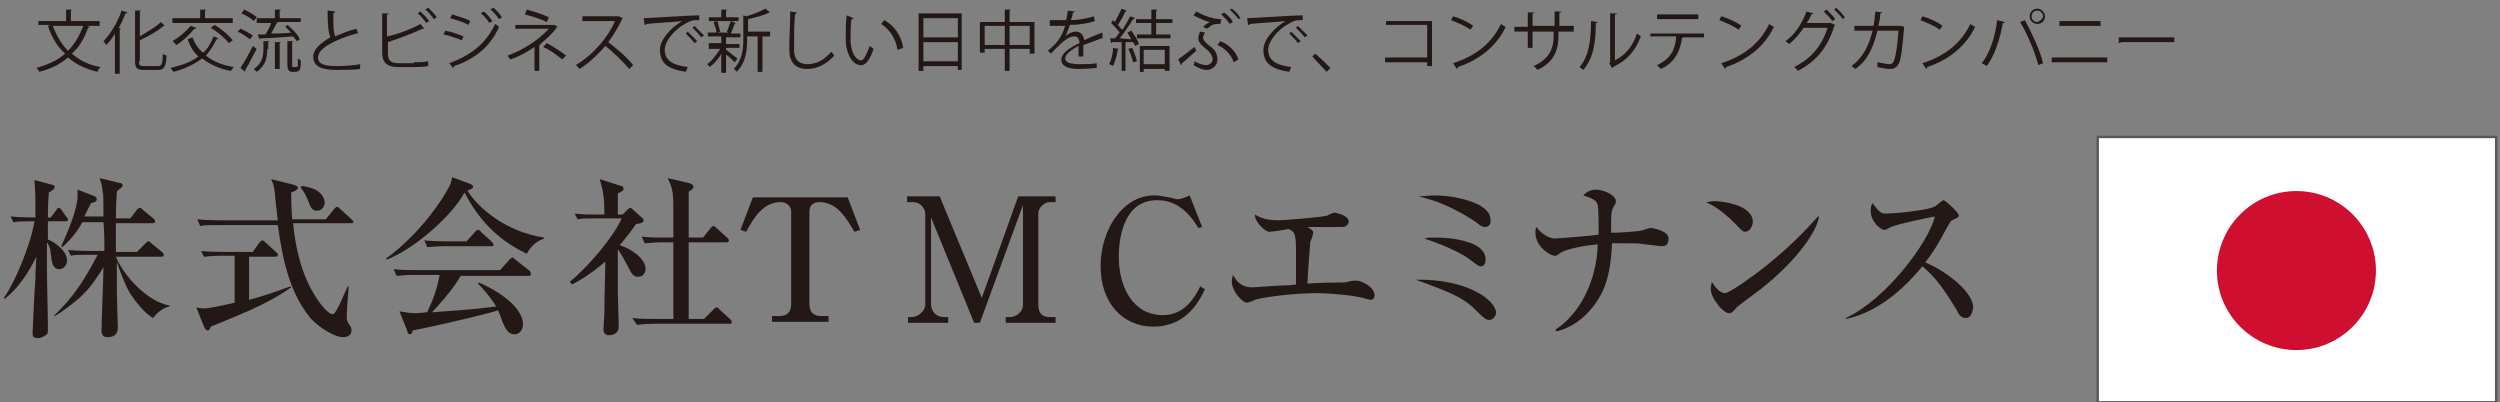 <?xml version="1.0" encoding="utf-8"?>
<!-- Generator: Adobe Illustrator 26.5.3, SVG Export Plug-In . SVG Version: 6.00 Build 0)  -->
<svg version="1.1" id="レイヤー_1" xmlns="http://www.w3.org/2000/svg" xmlns:xlink="http://www.w3.org/1999/xlink" x="0px"
	 y="0px" viewBox="0 0 261 42" style="enable-background:new 0 0 261 42;" xml:space="preserve">
<rect x="0" y="0" width="261" height="42" fill="#808080" stroke="none"/>
<style type="text/css">
	.st0{fill:#231815;}
	.st1{fill:#FFFFFF;stroke:#595757;stroke-width:0.25;}
	.st2{fill:#FFFFFF;stroke:#000000;stroke-width:0.623;}
	.st3{fill:#CF0F30;}
	.st4{fill:#171C61;}
	.st5{fill:#CF0F30;stroke:#595757;stroke-width:0.25;}
	.st6{fill:#F3D823;}
</style>
<g>
	<g>
		<path class="st0" d="M10.4,2.7H9.1c0.2,0.1,0.2,0.1,0.3,0.1c0,0-0.1,0.1-0.2,0.1C8.8,4,8.3,4.9,7.5,5.6C8.3,6.3,9.3,6.8,10.5,7
			c-0.1,0.1-0.3,0.3-0.3,0.5C8.9,7.2,7.9,6.7,7.1,6c-0.8,0.7-1.8,1.2-3,1.5c0-0.1-0.2-0.3-0.3-0.4C5.1,6.7,6,6.3,6.8,5.6
			C6,4.9,5.4,3.9,5,2.7l0.3-0.1H4V2.2h2.9V1l0.6,0c0,0,0,0.1-0.1,0.1v1.1h3V2.7z M5.5,2.7c0.4,1,0.9,1.9,1.6,2.6
			c0.7-0.7,1.2-1.6,1.6-2.6H5.5z"/>
		<path class="st0" d="M12,7.5v-4c-0.3,0.5-0.6,0.9-0.9,1.2c-0.1-0.1-0.2-0.3-0.3-0.4c0.7-0.7,1.5-2,1.9-3.2l0.6,0.2
			c0,0.1-0.1,0.1-0.2,0.1c-0.2,0.5-0.4,1-0.7,1.5l0.2,0.1c0,0,0,0.1-0.1,0.1v4.6H12z M14.5,6.4c0,0.4,0.1,0.5,0.5,0.5h1.5
			c0.4,0,0.5-0.3,0.5-1.3c0.1,0.1,0.3,0.2,0.4,0.2c-0.1,1.1-0.2,1.5-0.9,1.5H15c-0.7,0-0.9-0.2-0.9-0.9V1.1l0.6,0c0,0,0,0.1-0.1,0.1
			v2.6c0.8-0.5,1.7-1,2.2-1.5l0.4,0.4c0,0-0.1,0-0.1,0c-0.6,0.5-1.6,1.1-2.5,1.5V6.4z"/>
		<path class="st0" d="M20.1,3.9c0.2,0.6,0.6,1.2,1.1,1.6c0.5-0.4,0.8-1,1.1-1.7L22.8,4c0,0-0.1,0.1-0.2,0.1
			c-0.3,0.7-0.7,1.2-1.1,1.7c0.7,0.6,1.7,1,2.9,1.2c-0.1,0.1-0.2,0.3-0.3,0.4c-1.2-0.2-2.2-0.7-3-1.3c-0.8,0.6-1.8,1.1-3,1.4
			c-0.1-0.1-0.2-0.3-0.3-0.4c1.2-0.3,2.1-0.6,2.9-1.2c-0.5-0.5-0.9-1.1-1.1-1.8L20.1,3.9z M20.5,2.9c0,0.1-0.1,0.1-0.2,0.1
			c-0.5,0.6-1.2,1.3-1.9,1.7c-0.1-0.1-0.2-0.3-0.4-0.4c0.7-0.4,1.4-1,1.9-1.6L20.5,2.9z M24.3,1.9v0.5H18V1.9h2.9V1l0.6,0
			c0,0,0,0.1-0.1,0.1v0.8H24.3z M23.9,4.5c-0.4-0.5-1.2-1.2-1.9-1.6l0.4-0.3c0.7,0.4,1.5,1.1,1.9,1.6L23.9,4.5z"/>
		<path class="st0" d="M25.1,3c0.5,0.2,1,0.5,1.3,0.7l-0.3,0.4c-0.3-0.2-0.8-0.6-1.3-0.8L25.1,3z M25.1,7.1c0.4-0.6,0.9-1.5,1.3-2.3
			l0.4,0.3c-0.4,0.7-0.8,1.6-1.2,2.2c0,0,0,0.1,0,0.1c0,0,0,0.1,0,0.1L25.1,7.1z M25.5,1c0.4,0.2,1,0.5,1.3,0.8l-0.3,0.4
			c-0.3-0.3-0.8-0.6-1.3-0.8L25.5,1z M27.9,5.1c0,0.8-0.1,1.7-1.1,2.4c-0.1-0.1-0.2-0.2-0.3-0.3c0.9-0.6,1-1.4,1-2.1V4.3l0.6,0
			c0,0,0,0.1-0.1,0.1V5.1z M26.9,3.6l0.8,0c0.2-0.3,0.5-0.8,0.6-1.2h-1.5V1.9h1.9V1l0.6,0c0,0.1,0,0.1-0.1,0.1v0.8h2.2v0.4H29
			c0,0-0.1,0.1-0.1,0.1c-0.2,0.3-0.4,0.8-0.6,1.1c0.6,0,1.4,0,2.1-0.1c-0.2-0.2-0.4-0.4-0.6-0.6L30,2.6c0.5,0.4,1.1,1,1.3,1.5
			L31,4.3c-0.1-0.1-0.2-0.3-0.4-0.5C29.3,3.9,28,4,27.2,4c0,0.1,0,0.1-0.1,0.1L26.9,3.6z M28.7,7.2V4.4l0.6,0c0,0,0,0.1-0.1,0.1v2.7
			H28.7z M30.5,6.7c0,0.3,0,0.3,0.2,0.3h0.2c0.2,0,0.2-0.1,0.2-0.2c0-0.1,0-0.4,0-0.7c0.1,0.1,0.2,0.1,0.3,0.2c0,0.8,0,1.2-0.6,1.2
			h-0.4C30,7.4,30,7,30,6.6V4.3l0.6,0c0,0,0,0.1-0.1,0.1V6.7z"/>
		<path class="st0" d="M37.4,3.5C37.4,3.5,37.3,3.5,37.4,3.5c-0.1,0-0.2,0-0.2,0c-2.1,0.6-4,1.5-4,2.5c0,0.7,0.7,0.9,1.9,0.9
			c1.1,0,2-0.1,2.5-0.2l0,0.5c-0.6,0.1-1.7,0.1-2.5,0.1c-1.4,0-2.4-0.3-2.4-1.4c0-0.7,0.7-1.4,1.8-2c-0.2-0.4-0.3-1.2-0.3-2.8
			L35,1.2c0,0.1-0.1,0.1-0.2,0.2c0,1.2,0,2,0.2,2.4c0.7-0.3,1.4-0.6,2.2-0.8L37.4,3.5z"/>
		<path class="st0" d="M43.2,6.5c0.3,0,1,0,1.5-0.1c0,0.2,0,0.4,0,0.5C44.2,7,43.5,7,43.3,7h-1.8c-1.1,0-1.6-0.5-1.6-1.5V1.4l0.7,0
			c0,0.1-0.1,0.1-0.2,0.1v2.3C41.5,3.6,43,3,43.9,2.5L44.3,3c0,0-0.1,0-0.1,0c0,0-0.1,0-0.1,0c-0.8,0.4-2.4,1-3.6,1.4v1.2
			c0,0.7,0.3,1,1.1,1H43.2z M43.9,1.2c0.3,0.3,0.7,0.7,0.9,1l-0.3,0.2c-0.2-0.3-0.6-0.8-0.9-1L43.9,1.2z M44.7,0.8
			c0.3,0.3,0.7,0.7,0.9,1L45.3,2c-0.2-0.3-0.6-0.8-0.9-1L44.7,0.8z"/>
		<path class="st0" d="M46.5,3.2c0.6,0.1,1.4,0.4,1.9,0.6l-0.2,0.4c-0.5-0.2-1.3-0.5-1.9-0.6L46.5,3.2z M46.9,6.6
			c2.2-0.8,3.8-2,4.8-4.1c0.1,0.1,0.3,0.2,0.4,0.3c-0.9,2.1-2.6,3.4-4.7,4.1c0,0.1,0,0.1-0.1,0.2L46.9,6.6z M47.2,1.5
			c0.6,0.2,1.4,0.4,1.9,0.7l-0.2,0.4c-0.5-0.3-1.2-0.5-1.9-0.7L47.2,1.5z M50.5,1.2c0.3,0.2,0.7,0.7,0.9,1l-0.3,0.2
			c-0.2-0.3-0.6-0.8-0.9-1L50.5,1.2z M51.5,0.8c0.3,0.2,0.7,0.7,0.9,1L52.1,2c-0.2-0.3-0.6-0.8-0.9-1L51.5,0.8z"/>
		<path class="st0" d="M58.2,2.8c0,0-0.1,0.1-0.1,0.1c-0.4,0.6-1.1,1.2-1.7,1.7l0.1,0c0,0-0.1,0.1-0.2,0.1v2.7h-0.5V4.9
			c-0.7,0.5-1.6,1-2.5,1.3c0,0-0.3-0.3-0.3-0.4c1.7-0.6,3.3-1.7,4.3-2.8h-3.5V2.6h4l0.1,0L58.2,2.8z M57.1,2.3
			c-0.6-0.3-1.6-0.6-2.3-0.8L55,1c0.7,0.2,1.7,0.5,2.3,0.8L57.1,2.3z M57.1,4.5c0.7,0.4,1.5,0.9,2,1.3l-0.4,0.4
			c-0.5-0.4-1.3-1-2-1.3L57.1,4.5z"/>
		<path class="st0" d="M65,1.9C65,1.9,65,2,65,1.9c-0.5,1-0.9,1.7-1.5,2.5C64.3,5,65.5,6,66.1,6.8l-0.4,0.4
			c-0.6-0.7-1.7-1.8-2.5-2.4c-0.6,0.7-1.7,1.8-2.7,2.4c-0.1-0.1-0.2-0.3-0.4-0.4c1.9-1.1,3.5-3.1,4.1-4.6h-3.4V1.7h3.7l0.1,0L65,1.9
			z"/>
		<path class="st0" d="M67.2,1.9c0.5,0,4.8-0.3,5.8-0.3l0,0.5c-0.1,0-0.2,0-0.3,0c-0.4,0-0.7,0.1-1.2,0.4c-1.1,0.6-2.1,1.8-2.1,2.7
			c0,1,0.7,1.6,2.4,1.8l-0.2,0.5c-2-0.3-2.7-1-2.7-2.3c0-1,1-2.2,2.3-3c-0.8,0.1-2.8,0.2-3.7,0.3c0,0.1-0.1,0.1-0.2,0.1L67.2,1.9z
			 M71.8,3.3c0.3,0.3,0.7,0.7,1,1l-0.3,0.2c-0.2-0.3-0.6-0.7-0.9-1L71.8,3.3z M72.5,2.7c0.3,0.3,0.7,0.7,1,1l-0.3,0.2
			c-0.2-0.3-0.6-0.7-0.9-1L72.5,2.7z"/>
		<path class="st0" d="M75.8,5.2c0.3,0.2,1,0.8,1.2,0.9l-0.3,0.4c-0.2-0.2-0.6-0.6-0.9-0.8v1.9h-0.5V5.6c-0.3,0.6-0.8,1.1-1.2,1.4
			c-0.1-0.1-0.2-0.3-0.3-0.3c0.5-0.3,1-1,1.4-1.6H74V4.5h1.3V3.8h-1.4V3.4h0.9c0-0.3-0.2-0.7-0.3-1.1l0.4-0.1
			C75,2.6,75.1,3,75.2,3.3l-0.3,0.1h1.2c-0.1,0-0.2-0.1-0.2-0.1C76,3,76.2,2.5,76.3,2.2l0.5,0.2c0,0-0.1,0.1-0.1,0.1
			c-0.1,0.3-0.3,0.7-0.4,1h1v0.4h-1.4c0,0,0,0-0.1,0v0.7h1.4V5h-1.4V5.2z M77.1,1.8v0.4H74V1.8h1.3V1l0.6,0c0,0,0,0.1-0.1,0.1v0.7
			H77.1z M80.4,3.4v0.4h-0.8v3.7h-0.5V3.8H78v0.3c0,1.1-0.1,2.4-1.1,3.4c-0.1-0.1-0.2-0.3-0.3-0.3c0.9-0.9,1-2.1,1-3.1V1.6l0.3,0.1
			c0.7-0.2,1.5-0.5,2-0.8l0.5,0.4c0,0-0.1,0-0.1,0c-0.5,0.3-1.4,0.5-2.2,0.7v1.3H80.4z"/>
		<path class="st0" d="M83.2,1.3c0,0.1-0.1,0.1-0.2,0.2c-0.1,0.8-0.1,2.7-0.1,3.7c0,1,0.5,1.5,1.4,1.5c0.9,0,1.7-0.4,2.5-1.3
			c0.1,0.1,0.2,0.3,0.3,0.4c-0.8,0.9-1.8,1.4-2.8,1.4c-1.3,0-1.9-0.7-1.9-2.1c0-0.9,0.1-3.1,0.1-3.9L83.2,1.3z"/>
		<path class="st0" d="M89.1,1.9C89.1,2,89,2,88.9,2c-0.1,0.5-0.1,1.2-0.1,1.7c0,0.3,0,0.5,0,0.7c0.1,1.2,0.6,1.9,1.1,1.9
			c0.3,0,0.6-0.7,0.9-1.5c0.1,0.1,0.3,0.2,0.4,0.3c-0.3,0.9-0.7,1.7-1.3,1.7c-0.9,0-1.5-1.1-1.6-2.4c0-0.3,0-0.6,0-0.9
			c0-0.6,0-1.3,0.1-1.9L89.1,1.9z M93.7,5.2C93.5,4,92.9,3.1,92,2.5l0.3-0.4c1,0.5,1.8,1.6,2,2.9L93.7,5.2z"/>
		<path class="st0" d="M95.9,1.4h4.5v5.9H100V6.9h-3.6v0.5h-0.5V1.4z M100,1.9h-3.6v2h3.6V1.9z M96.4,6.4h3.6V4.4h-3.6V6.4z"/>
		<path class="st0" d="M105.4,2.3h2.6v3.3h-0.5V5.1h-2.1v2.3h-0.5V5.1h-2.1v0.4h-0.5V2.3h2.6V1l0.6,0c0,0,0,0.1-0.1,0.1V2.3z
			 M102.8,4.7h2.1v-2h-2.1V4.7z M105.4,4.7h2.1v-2h-2.1V4.7z"/>
		<path class="st0" d="M115.1,4C115.1,4,115,4,115.1,4c-0.1,0-0.1,0-0.1,0c-0.5,0.2-1.3,0.5-1.9,0.7c0,0.2,0,0.3,0,0.5
			c0,0.2,0,0.5,0,0.7l-0.5,0c0-0.3,0-0.6,0-0.8c0-0.1,0-0.2,0-0.3c-0.8,0.4-1.4,0.9-1.4,1.3c0,0.4,0.5,0.6,1.5,0.6
			c0.7,0,1.3,0,1.8-0.1l0,0.5c-0.4,0-1,0.1-1.8,0.1c-1.3,0-1.9-0.3-1.9-1c0-0.6,0.8-1.2,1.9-1.7c0-0.4-0.2-0.7-0.5-0.7
			c-0.5,0-1,0.3-1.7,1c-0.2,0.2-0.5,0.5-0.8,0.8l-0.3-0.3c0.7-0.6,1.4-1.2,1.8-2.6l-0.4,0h-1.2V2.1c0.4,0,0.9,0,1.2,0l0.5,0
			c0.1-0.3,0.1-0.6,0.2-1l0.7,0.1c0,0.1-0.1,0.1-0.2,0.1c0,0.3-0.1,0.5-0.2,0.8c0.5,0,1.5-0.1,2.4-0.4l0.1,0.5
			c-0.9,0.3-1.9,0.4-2.6,0.4c-0.2,0.5-0.3,0.9-0.5,1.2h0c0.3-0.3,0.8-0.5,1.1-0.5c0.5,0,0.8,0.3,0.9,0.9c0.6-0.3,1.3-0.6,1.9-0.8
			L115.1,4z"/>
		<path class="st0" d="M118.1,4.1c-0.1-0.2-0.3-0.5-0.4-0.7l0.4-0.2c0.3,0.4,0.7,1,0.8,1.4l-0.4,0.2c0-0.1-0.1-0.2-0.2-0.4l-0.8,0v3
			h-0.4v-3c-0.4,0-0.8,0-1,0c0,0.1,0,0.1-0.1,0.1l-0.1-0.5h0.5c0.2-0.2,0.3-0.4,0.5-0.6c-0.2-0.3-0.6-0.7-0.9-1l0.2-0.3
			c0.1,0.1,0.1,0.1,0.2,0.2c0.2-0.4,0.5-1,0.7-1.4l0.5,0.2c0,0-0.1,0.1-0.1,0.1c-0.2,0.4-0.5,1-0.8,1.4c0.2,0.2,0.3,0.4,0.5,0.5
			c0.3-0.5,0.6-1,0.8-1.4l0.5,0.2c0,0-0.1,0.1-0.2,0.1c-0.4,0.6-0.9,1.4-1.4,2L118.1,4.1z M116.8,5.1c0,0-0.1,0.1-0.1,0.1
			c-0.1,0.6-0.3,1.3-0.5,1.7c-0.1-0.1-0.2-0.1-0.4-0.2c0.2-0.4,0.4-1.1,0.4-1.7L116.8,5.1z M118.3,6.5c-0.1-0.4-0.3-1-0.5-1.4
			l0.4-0.1c0.2,0.4,0.4,1,0.5,1.4L118.3,6.5z M122.4,2.4h-1.7v1.2h1.5V4h-3.5V3.6h1.5V2.4h-1.6V2h1.6V1l0.6,0c0,0.1,0,0.1-0.1,0.1V2
			h1.7V2.4z M119,7.5V4.8h3.1v2.6h-0.5V7.2h-2.2v0.3H119z M121.6,5.2h-2.2v1.5h2.2V5.2z"/>
		<path class="st0" d="M123,6.2c0.4-0.3,1.1-0.8,1.7-1.3l0.2,0.4c-0.5,0.4-1.1,1-1.5,1.3c0,0.1,0,0.1-0.1,0.2L123,6.2z M124.9,1.2
			c0.7,0.4,1.7,0.8,2.6,0.8l-0.1,0.5c-0.1,0-0.2,0-0.3,0c-0.4,0-0.6,0.1-1.1,0.5l-0.4-0.2c0.2-0.2,0.5-0.4,0.7-0.5
			c-0.5-0.1-1.1-0.4-1.7-0.7L124.9,1.2z M125.8,3.4c-0.1,0.2-0.2,0.4-0.2,0.5c0,0.3,0.2,0.5,0.7,0.9c0.6,0.4,0.8,0.9,0.8,1.4
			c0,0.6-0.5,1.1-1.1,1.1c-0.4,0-0.7-0.1-1.4-0.5c0.1-0.1,0.1-0.3,0.1-0.4c0.6,0.3,0.9,0.4,1.2,0.4c0.4,0,0.7-0.3,0.7-0.6
			c0-0.3-0.2-0.7-0.7-1.1c-0.5-0.4-0.8-0.7-0.8-1.1c0-0.2,0.1-0.5,0.2-0.7L125.8,3.4z M127.4,4.3c0.8,0.3,1.6,1,1.9,1.9l-0.5,0.3
			c-0.3-0.9-1-1.5-1.7-1.8L127.4,4.3z M127.8,1.3c0.4,0.3,0.8,0.7,0.9,1l-0.3,0.2c-0.2-0.3-0.6-0.7-0.9-1L127.8,1.3z M128.6,0.9
			c0.4,0.3,0.7,0.6,0.9,1L129.3,2c-0.2-0.3-0.6-0.7-0.9-1L128.6,0.9z"/>
		<path class="st0" d="M130.2,1.9c0.5,0,4.8-0.3,5.8-0.3l0,0.5c-0.1,0-0.2,0-0.3,0c-0.4,0-0.7,0.1-1.2,0.4c-1.1,0.6-2.1,1.8-2.1,2.7
			c0,1,0.7,1.6,2.4,1.8l-0.2,0.5c-2-0.3-2.7-1-2.7-2.3c0-1,1-2.2,2.3-3c-0.8,0.1-2.8,0.2-3.7,0.3c0,0.1-0.1,0.1-0.2,0.1L130.2,1.9z
			 M134.8,3.3c0.3,0.3,0.7,0.7,1,1l-0.3,0.2c-0.2-0.3-0.6-0.7-0.9-1L134.8,3.3z M135.5,2.7c0.3,0.3,0.7,0.7,1,1l-0.3,0.2
			c-0.2-0.3-0.6-0.7-0.9-1L135.5,2.7z"/>
		<path class="st0" d="M137.3,5.6c0.5,0.4,1.2,1.1,1.6,1.5l-0.4,0.4c-0.4-0.4-1.1-1.2-1.5-1.6L137.3,5.6z"/>
		<path class="st0" d="M149.5,2.2v4.7H149V6.5h-4.4V6h4.4V2.6h-4.3V2.2H149.5z"/>
		<path class="st0" d="M151.7,1.7c0.7,0.2,1.6,0.6,2.1,1l-0.3,0.4c-0.5-0.4-1.3-0.7-2-1L151.7,1.7z M151.7,6.6
			c2.5-0.8,4.1-2.2,5-4.1c0.1,0.1,0.3,0.2,0.5,0.3c-0.9,1.9-2.6,3.4-5,4.2c0,0.1,0,0.1-0.1,0.2L151.7,6.6z"/>
		<path class="st0" d="M164.2,3.3h-1.5v0.5c0,1.3-0.4,2.7-2.2,3.5c-0.1-0.1-0.2-0.3-0.4-0.4c1.8-0.8,2.1-2,2.1-3.2V3.3H160V5h-0.5
			V3.3h-1.4V2.8h1.4V1.3l0.7,0c0,0.1-0.1,0.1-0.2,0.1v1.3h2.3V1.2l0.7,0c0,0.1-0.1,0.1-0.2,0.1v1.4h1.5V3.3z"/>
		<path class="st0" d="M166.8,2.3c0,0.1-0.1,0.1-0.2,0.1c0,1.9-0.2,3.6-1.3,4.9c-0.1-0.1-0.3-0.2-0.4-0.3c1-1.1,1.2-2.9,1.2-4.8
			L166.8,2.3z M168.6,6.3c1.2-0.6,1.9-1.6,2.3-2.8c0.1,0.1,0.3,0.2,0.4,0.3c-0.5,1.4-1.4,2.5-2.9,3.2c0,0.1-0.1,0.1-0.1,0.1L168,6.6
			l0.1-0.1V1.4l0.7,0c0,0.1-0.1,0.1-0.2,0.1V6.3z"/>
		<path class="st0" d="M178,3.9h-2.4l0.1,0c0,0-0.1,0.1-0.1,0.1c-0.2,1.3-0.7,2.5-2.2,3.2c-0.1-0.1-0.3-0.3-0.4-0.4
			c1.5-0.7,1.9-1.7,2-3h-2.7V3.5h5.6V3.9z M177.3,2H173V1.5h4.3V2z"/>
		<path class="st0" d="M179.7,1.7c0.7,0.2,1.6,0.6,2.1,1l-0.3,0.4c-0.5-0.4-1.3-0.7-2-1L179.7,1.7z M179.7,6.6
			c2.5-0.8,4.1-2.2,5-4.1c0.1,0.1,0.3,0.2,0.5,0.3c-0.9,1.9-2.6,3.4-5,4.2c0,0.1,0,0.1-0.1,0.2L179.7,6.6z"/>
		<path class="st0" d="M191.6,2.6c0,0-0.1,0.1-0.1,0.1c-0.7,2.3-1.9,3.7-3.8,4.7c-0.1-0.1-0.2-0.3-0.4-0.4c1.8-0.9,2.9-2.2,3.5-4.1
			h-2.5c-0.4,0.6-0.9,1.2-1.5,1.7c-0.1-0.1-0.3-0.2-0.4-0.3c1-0.7,1.7-1.8,2.2-3.1l0.7,0.2c0,0.1-0.1,0.1-0.2,0.1
			c-0.1,0.3-0.3,0.7-0.5,0.9h2.4l0.1,0L191.6,2.6z M190.7,1c0.3,0.3,0.7,0.7,0.9,1l-0.3,0.2c-0.2-0.3-0.6-0.7-0.9-1L190.7,1z
			 M191.7,0.8c0.3,0.3,0.7,0.7,0.9,1L192.4,2c-0.2-0.3-0.6-0.7-0.9-1L191.7,0.8z"/>
		<path class="st0" d="M198.8,2.8C198.8,2.9,198.7,2.9,198.8,2.8c-0.2,2.1-0.3,3.4-0.6,3.9c-0.3,0.5-0.7,0.5-0.9,0.5
			c-0.3,0-0.8-0.1-1.3-0.2c0-0.1,0-0.4,0-0.5c0.5,0.1,1.1,0.2,1.2,0.2c0.3,0,0.4-0.1,0.5-0.3c0.2-0.4,0.4-1.6,0.5-3.2h-2.2
			c-0.4,1.7-1,3.1-2.3,4c-0.1-0.1-0.3-0.2-0.4-0.3c1.2-0.9,1.8-2.1,2.2-3.7h-1.9V2.7h2c0.1-0.5,0.1-0.9,0.2-1.5l0.7,0.1
			c0,0.1-0.1,0.1-0.2,0.1c0,0.5-0.1,0.9-0.2,1.3h2.3l0.1,0L198.8,2.8z"/>
		<path class="st0" d="M200.7,1.7c0.7,0.2,1.6,0.6,2.1,1l-0.3,0.4c-0.5-0.4-1.3-0.7-2-1L200.7,1.7z M200.7,6.6
			c2.5-0.8,4.1-2.2,5-4.1c0.1,0.1,0.3,0.2,0.5,0.3c-0.9,1.9-2.6,3.4-5,4.2c0,0.1,0,0.1-0.1,0.2L200.7,6.6z"/>
		<path class="st0" d="M209.3,2.3c0,0.1-0.1,0.1-0.2,0.1c-0.3,1.7-0.9,3.5-1.7,4.5c-0.1-0.1-0.3-0.2-0.5-0.3c0.8-1,1.4-2.7,1.6-4.5
			L209.3,2.3z M212.8,6.8c-0.3-1.2-1.1-3.2-1.9-4.5l0.5-0.2c0.7,1.3,1.6,3.2,1.9,4.5L212.8,6.8z M212.7,0.9c0.4,0,0.8,0.4,0.8,0.8
			c0,0.4-0.3,0.8-0.8,0.8s-0.8-0.4-0.8-0.8C211.9,1.2,212.3,0.9,212.7,0.9z M213.3,1.7c0-0.3-0.3-0.6-0.6-0.6
			c-0.3,0-0.6,0.2-0.6,0.6c0,0.3,0.2,0.6,0.6,0.6C213,2.2,213.3,1.9,213.3,1.7z"/>
		<path class="st0" d="M220,6v0.5h-5.8V6H220z M219.3,2.2v0.5H215V2.2H219.3z"/>
		<path class="st0" d="M221.2,3.9h5.8v0.5h-5.6c0,0.1-0.1,0.1-0.2,0.1L221.2,3.9z"/>
	</g>
	<g>
		<g>
			<rect x="219" y="14.3" class="st1" width="41.6" height="27.7"/>
		</g>
		<g>
			
				<ellipse transform="matrix(4.458183e-02 -0.999 0.999 4.458183e-02 200.889 266.449)" class="st3" cx="239.7" cy="28.2" rx="8.3" ry="8.3"/>
		</g>
	</g>
	<g>
		<g>
			<path class="st0" d="M6.8,23.1H5V25c0.3,0.1,2,1,2,2.2c0,0.6-0.5,0.9-0.8,0.9c-0.7,0-0.8-0.7-0.9-1.6c0-0.3-0.1-0.8-0.4-1.2v2.5
				c0,1.8,0.1,4.7,0.1,6.5c0,0.4,0,0.5-0.1,0.6c-0.4,0.3-0.7,0.4-0.9,0.4c-0.6,0-0.6-0.3-0.6-0.5c0,0,0.2-4.8,0.3-5.7
				c0-0.6,0-0.8,0.1-2.3C3,28.4,2,30,0.5,31.2l-0.1-0.1c1.1-1.5,2.8-5.5,3.2-8c-1.1,0-1.6,0-2.2,0.1l-0.3-0.6
				c1.1,0.1,2.3,0.1,2.6,0.1c0-2.2,0-2.5-0.1-3.9l1.9,0.5c0.1,0,0.2,0.1,0.2,0.2c0,0.2-0.1,0.3-0.6,0.6C5,21.4,5,22.2,5,22.7h0.3
				l0.6-0.8C6,21.8,6,21.7,6.1,21.7c0.1,0,0.3,0.1,0.3,0.2l0.5,0.7c0.1,0.1,0.2,0.2,0.2,0.3C7.1,23.1,7,23.1,6.8,23.1z M16,33.2
				c-1-0.5-2.2-2.2-2.5-2.7c-0.6-1.1-1.2-2.8-1.3-3.2c0,0.5,0,2.7,0,3.2c0,0.6,0.1,3.2,0.1,3.7c0,0.8-0.5,1-1.1,1
				c-0.6,0-0.6-0.5-0.6-0.7c0-1,0.2-5.6,0.2-6.6c-0.7,1.1-1.3,2.1-2.5,3.2c-0.7,0.6-2,1.6-2.6,1.9L5.6,33c2.3-2.2,3.3-4,4.6-6.4H9.3
				c-1.1,0-1.5,0-1.9,0.1l-0.3-0.6c1.1,0.1,2.4,0.1,2.5,0.1h1.3c0-0.8,0-2.1-0.1-3H8.6c-0.1,0.2-0.9,1.6-2.1,2.6l-0.1-0.1
				c0.6-1.3,1.7-3.9,1.7-5.2c0,0,0-0.6,0-0.7l1.8,0.7c0.1,0.1,0.2,0.1,0.2,0.3c0,0.2-0.1,0.3-0.6,0.4c-0.2,0.4-0.3,0.6-0.7,1.4h2
				c0-2.1,0-2.3-0.1-2.7c0-0.3-0.1-0.7-0.3-1.3l2.1,0.5c0.2,0,0.3,0.1,0.3,0.3s-0.5,0.4-0.6,0.6c0,0.4-0.1,1.1-0.1,2.8h1.5l0.7-0.9
				c0.2-0.2,0.2-0.2,0.3-0.2c0.1,0,0.1,0,0.3,0.2l1.1,0.9c0.1,0.1,0.2,0.2,0.2,0.3c0,0.2-0.2,0.2-0.3,0.2h-3.8l0,3h2.2l0.9-0.9
				c0.2-0.2,0.2-0.2,0.3-0.2c0.1,0,0.1,0,0.3,0.2l1.1,0.9c0.1,0.1,0.2,0.2,0.2,0.3c0,0.2-0.1,0.2-0.3,0.2h-4.7
				c0.8,2,3.3,4.7,5.6,5.1v0.1C17.1,32.1,16.4,32.6,16,33.2z"/>
			<path class="st0" d="M22,34.1c-0.1,0.3-0.2,0.4-0.3,0.4c-0.2,0-0.3-0.2-0.4-0.4l-0.8-2c0.2,0,0.4,0.1,0.7,0.1
				c0.8,0,2.4-0.4,3.3-0.6v-4.9h-1.3c-1.3,0-1.6,0.1-1.9,0.1L21,26.2c0.9,0.1,1.7,0.1,2.6,0.1h2.8l0.7-1c0.1-0.1,0.2-0.2,0.3-0.2
				c0.1,0,0.2,0.1,0.3,0.2l1.1,1c0.1,0.1,0.2,0.1,0.2,0.3c0,0.2-0.2,0.2-0.3,0.2H26v4.5c0.9-0.2,3-0.9,4.3-1.4l0.1,0.1
				C28.4,31.4,26.5,32.3,22,34.1z M36.7,23.3h-6.1c0.4,4.1,1.5,6.5,2.7,8.2c0.2,0.3,1,1.3,1.4,1.3c0.2,0,0.2,0,0.7-0.9
				c0.3-0.7,0.6-1.3,0.9-2l0.1,0c0,0.4-0.2,2.2-0.2,3.2c0,0.2,0,0.4,0.2,0.7c0.3,0.4,0.3,0.5,0.3,0.7c0,0.4-0.3,0.7-0.9,0.7
				c-0.8,0-2.4-0.9-3.4-2c-2-2.5-2.8-5.4-3.4-9.7h-6.2c-1.1,0-1.5,0-1.9,0.1l-0.3-0.7c1.1,0.1,2.4,0.1,2.6,0.1H29
				c0-0.1-0.3-2.4-0.3-2.8c-0.1-0.9-0.2-1.1-0.4-1.5l2.4,0.6c0.3,0.1,0.4,0.2,0.4,0.3c0,0.2-0.4,0.4-0.7,0.5c0,0.6,0,1.4,0.1,2.8H34
				l0.9-1.1c0.2-0.2,0.2-0.2,0.3-0.2c0.1,0,0.1,0,0.3,0.2l1.2,1.1c0.1,0.1,0.2,0.2,0.2,0.3C36.9,23.2,36.8,23.3,36.7,23.3z M33.1,22
				c-0.4,0-0.6-0.2-0.8-0.7c-0.4-1.1-0.6-1.3-0.9-1.7l0.1-0.2c0.5,0.1,1.1,0.2,1.6,0.5c0.6,0.4,0.8,0.9,0.8,1.3
				C33.9,21.4,33.7,22,33.1,22z"/>
			<path class="st0" d="M55,26.5c-1.6-0.8-4.4-2.3-6.5-6.4c-1.3,2.4-5.1,5.8-8.1,7L40.3,27c3.7-2.7,6-6.4,6.3-7
				c0.5-0.8,0.5-1,0.6-1.5l1.9,0.7c0.2,0.1,0.3,0.2,0.3,0.3c0,0.2-0.4,0.3-0.6,0.4c1.1,1.8,4,4.3,8,4.9v0.1
				C56,25.2,55.4,25.7,55,26.5z M55.2,28.8h-7.1c-0.8,1.4-2.4,3.2-3,3.8c4.4-0.3,4.9-0.4,6.7-0.6c-0.6-1-1.5-2-1.9-2.4l0.1-0.1
				c1,0.4,4.6,2.2,4.6,4.4c0,0.3-0.2,1-0.9,1c-0.6,0-0.9-0.5-1.2-1.2c-0.2-0.6-0.3-0.8-0.5-1.3c-1.9,0.6-7.8,1.9-8.9,2.1
				c-0.1,0.2-0.1,0.4-0.3,0.4c-0.2,0-0.3-0.3-0.3-0.4l-0.8-2c0.6,0.1,1,0.2,1.8,0.2c0.2,0,0.9-0.1,1.1-0.1c0.6-1.3,1-2.3,1.3-3.9
				h-2.6c-1.3,0-1.6,0.1-1.9,0.1l-0.3-0.7c0.9,0.1,1.7,0.1,2.6,0.1h8.5l1-1.1c0.2-0.2,0.2-0.2,0.3-0.2c0.1,0,0.1,0,0.3,0.2l1.4,1.1
				c0.1,0.1,0.2,0.1,0.2,0.3C55.5,28.8,55.3,28.8,55.2,28.8z M51.3,25.7h-4.8c-1.1,0-1.5,0.1-1.9,0.1l-0.3-0.7
				c1.1,0.1,2.4,0.1,2.5,0.1h1.9l0.9-1c0.2-0.2,0.2-0.2,0.3-0.2c0.1,0,0.3,0.1,0.3,0.2l1.1,1c0.1,0.1,0.2,0.2,0.2,0.3
				C51.6,25.7,51.4,25.7,51.3,25.7z"/>
			<path class="st0" d="M59.5,29.4c2-1.6,4.7-4.9,5.4-6.6h-2.7c-1.1,0-1.5,0-1.9,0.1L60,22.3c0.8,0.1,1.7,0.1,2.5,0.1h0.6
				c0-1.5-0.1-2.5-0.5-3.7l2.2,0.7c0.1,0,0.3,0.1,0.3,0.3c0,0.2-0.2,0.3-0.6,0.5c0,0.3,0,0.6,0,0.9c0,0.2,0,1.1,0,1.3H65l0.5-0.5
				c0.1-0.1,0.2-0.2,0.3-0.2c0.1,0,0.2,0.1,0.3,0.2l1,0.9c0,0,0.1,0.1,0.1,0.2c0,0.3-0.4,0.3-0.8,0.4c-0.7,1-1.2,1.6-1.7,2.2
				c1,0.3,2.7,1.3,2.7,2.5c0,0.3-0.2,0.8-0.8,0.8c-0.5,0-0.7-0.4-1-1c-0.2-0.4-0.7-1.3-1.1-1.9c0,0.7,0,4.4,0,4.4
				c0,0.6,0.1,3.5,0.1,3.7c0,0.8-0.8,0.9-1,0.9c-0.1,0-0.6,0-0.6-0.6c0-0.1,0.1-1.7,0.1-1.8c0-0.9,0-1.3,0.1-5.3
				c-1.6,1.4-2.9,2.1-3.5,2.4L59.5,29.4z M69.2,25.3c-1.1,0-1.5,0.1-1.9,0.1l-0.3-0.7c0.8,0.1,1.7,0.1,2.5,0.1h0.8
				c0-0.4,0-2.1,0-2.4c0-2.2,0-2.6-0.6-3.8l2.2,0.5c0.3,0.1,0.5,0.2,0.5,0.4c0,0.2-0.3,0.4-0.5,0.5c0,0.5,0,0.9,0,4.8h1.5l0.8-1
				c0.2-0.2,0.2-0.2,0.3-0.2s0.3,0.2,0.3,0.2l1.1,1c0.1,0.1,0.2,0.2,0.2,0.3c0,0.2-0.2,0.2-0.3,0.2h-3.9c0,2.7,0,5.5,0,8h1.6l1-1
				c0.2-0.2,0.2-0.2,0.3-0.2c0.1,0,0.3,0.1,0.3,0.2l1.1,1c0.1,0.1,0.2,0.2,0.2,0.3c0,0.2-0.1,0.2-0.3,0.2h-7.7
				c-1.1,0-1.5,0.1-1.9,0.1L66,33.2c0.8,0.1,1.7,0.1,2.5,0.1h1.8c0-3.3,0-4,0-8H69.2z"/>
			<path class="st0" d="M88.5,20.6l1.3,3.4l-0.6,0.2c-0.9-1.5-1.8-3.1-3.7-3.1c-0.4,0-1,0.2-1,1v9.6c0,0.9,0.4,1.3,1.3,1.3h0.7v0.6
				h-5.9v-0.6h0.7c0.9,0,1.3-0.4,1.3-1.3v-9.6c0-0.6-0.5-1-1.1-1c-1.8,0-2.8,1.6-3.6,3.1l-0.6-0.2l1.3-3.4H88.5z"/>
			<path class="st0" d="M102.3,33.7h-0.6l-4.5-11v9.1c0,0.3,0.2,1.3,1.4,1.3H99v0.6h-4.2v-0.6h0.4c0.6,0,1.4-0.6,1.4-1.3v-9.5
				c0-0.4-0.4-1.2-1.3-1.2h-0.6v-0.6h3.4l4.4,10.6l3.8-10.6h3.9v0.6h-0.6c-0.5,0-1.2,0.5-1.2,1.2v9.5c0,0.9,0.4,1.3,1.2,1.3h0.6v0.6
				H105v-0.6h0.5c0.4,0,1.3-0.4,1.3-1.3V21.4L102.3,33.7z"/>
			<path class="st0" d="M125.1,23.8c-1.4-2.4-3-2.9-4.3-2.9c-3.8,0-4,4.7-4,5.9c0,3.2,1.5,6.1,4.6,6.1c1.6,0,2.9-0.9,3.9-3l0.5,0.3
				c-0.5,1-1.8,3.9-5.4,3.9c-3.2,0-5.5-2.5-5.5-6.3c0-3.8,2.3-7.4,5.6-7.4c0.5,0,1,0.1,1.5,0.2c0.6,0.1,0.7,0.2,0.9,0.2
				c0.1,0,0.5,0,1.3-0.4l1.3,3.3L125.1,23.8z"/>
			<path class="st0" d="M143.1,31.3c-0.2,0-1.1-0.3-1.3-0.3c-0.8-0.2-3.4-0.4-4.2-0.4c-2.9,0-6,0.5-6.6,0.7
				c-0.1,0.1-0.7,0.3-0.8,0.3c-0.5,0-1.6-1.2-1.6-2.2c0-0.3,0.1-0.5,0.1-0.7c0.4,0.6,0.8,1.3,2.1,1.3c0,0,2.7-0.2,3.2-0.2
				c0.5,0,0.6,0,1.3-0.1c0-0.6,0-3.1,0-3.6c0-1.9-0.2-1.9-0.8-2.2c-0.3,0.1-1.8,0.3-2,0.3c-0.4,0-1.5-1-1.5-1.8
				c0.4,0.2,1,0.6,2.4,0.6c0.6,0,4.5-0.3,5.2-0.5c0.1-0.1,0.6-0.3,0.7-0.3c0.2,0,1.5,0.3,1.5,0.9c0,0,0,0.6-0.7,0.6
				c-0.4,0-2.4,0-2.8,0c-0.4,0-0.5,0-0.8,0c0.5,0.3,0.6,0.4,0.6,0.6c0,0.1-0.2,0.8-0.3,0.9c-0.1,1.1-0.3,4-0.3,4.4
				c1.7-0.1,2.6-0.1,3.1-0.1c0.5,0,0.9,0,1.2-0.1c0.3-0.1,0.7-0.1,0.8-0.1c0.6,0,1.9,0.7,1.9,1.5C143.5,31.2,143.3,31.3,143.1,31.3z
				"/>
			<path class="st0" d="M155.5,33.4c-0.3,0-0.5-0.1-1.2-0.8c-0.8-0.8-1.5-1.5-4.1-2.5c-1-0.4-1.6-0.6-2.4-0.9
				c5.5-0.1,8.4,2.2,8.4,3.5C156.1,33.1,155.8,33.4,155.5,33.4z M155,23.7c-0.2,0-0.4-0.1-0.9-0.5c-0.3-0.2-1-0.7-2.4-1.4
				c-1.6-0.8-2.8-1.1-3.6-1.3c0.5,0,1.1-0.1,1.8-0.1c1.7,0,5.7,0.7,5.7,2.5C155.7,23.3,155.5,23.7,155,23.7z M154.6,27.8
				c-0.2,0-0.2,0-1-0.6c-0.6-0.5-2.2-1.4-4.9-2.3c0.4-0.1,0.7-0.1,1.2-0.1c0.3,0,2,0,3.4,0.5c0.4,0.1,1.8,0.6,1.8,1.8
				C155.1,27.2,155.1,27.8,154.6,27.8z"/>
			<path class="st0" d="M173.4,25.7c-0.1,0-1.6-0.2-1.8-0.2c-0.5-0.1-0.9-0.1-1.5-0.1c-0.9,0-1.4,0-1.8,0c-0.1,1.9-0.3,3.9-1.3,5.6
				c-0.5,0.9-2,3-4.5,3.6l-0.1-0.2c0.8-0.5,3-2.2,4-6c0.3-1.2,0.4-2.2,0.4-2.9c-1,0.1-3.1,0.4-3.9,0.9c-0.4,0.3-0.4,0.3-0.6,0.3
				c-0.4,0-2-0.9-2-2.4c0-0.3,0-0.4,0.1-0.6c0.6,0.8,1.4,1.2,1.9,1.2c0.3,0,4-0.3,4.6-0.4c0-1,0-2.6-0.1-3.1c-0.1-0.5-0.6-0.7-1.5-1
				c0.5-0.6,1.2-0.6,1.3-0.6c0.9,0,2.1,0.6,2.1,1.2c0,0.2-0.1,0.4-0.2,0.5c-0.2,0.4-0.3,0.5-0.3,1.8v1c0.8,0,2.2-0.1,3-0.2
				c0.2,0,0.9-0.3,1.1-0.3c0.3,0,1.9,0.3,1.9,1.1C174.2,25.7,173.7,25.7,173.4,25.7z"/>
			<path class="st0" d="M182.2,24.2c-0.3,0-0.5-0.3-1.1-0.9c-1.5-1.5-2.4-1.9-3-2.2c0.3,0,0.5-0.1,0.9-0.1c0.6,0,4,0.3,4,2.2
				C182.9,23.9,182.5,24.2,182.2,24.2z M183.8,30.2c-0.7,0.5-1.7,1.3-2.4,1.8c-0.1,0.1-0.5,0.6-0.6,0.6c-0.1,0.1-0.2,0.1-0.3,0.1
				c-0.6,0-1.9-1.6-1.9-2.5c0-0.3,0.1-0.6,0.1-0.8c0.6,1,1.1,1.2,1.4,1.2c0.5,0,3.5-2.2,4.1-2.7c2.9-2.3,4.6-4.2,5.6-5.3l0.1,0
				C189.8,23.8,188,26.9,183.8,30.2z"/>
			<path class="st0" d="M205.2,33.2c-0.5,0-0.8-0.5-0.9-0.8c-1.4-2.3-2.2-3.4-3.6-4.6c-2.7,3.3-5.5,5-8,5.5v-0.1
				c4.3-2,8.7-8,9.3-10.6c-0.1,0-3.6,0.7-4.6,1.1c-0.5,0.3-0.6,0.3-0.7,0.3c-0.3,0-1.4-0.8-1.4-2c0-0.5,0.1-0.6,0.2-0.8
				c0.7,1,0.9,1.1,1.5,1.1c0.4,0,4.4-0.3,5.1-0.8c0.1-0.1,0.7-0.6,0.8-0.6c0.2,0,1.6,1.3,1.6,1.6c0,0.2-0.1,0.2-0.7,0.5
				c-0.2,0.1-0.2,0.2-0.5,0.7c-1.2,2.2-1.4,2.5-2.3,3.7c2.2,0.9,5,3.1,5,4.7C205.9,32.6,205.8,33.2,205.2,33.2z"/>
		</g>
	</g>
</g>
</svg>

